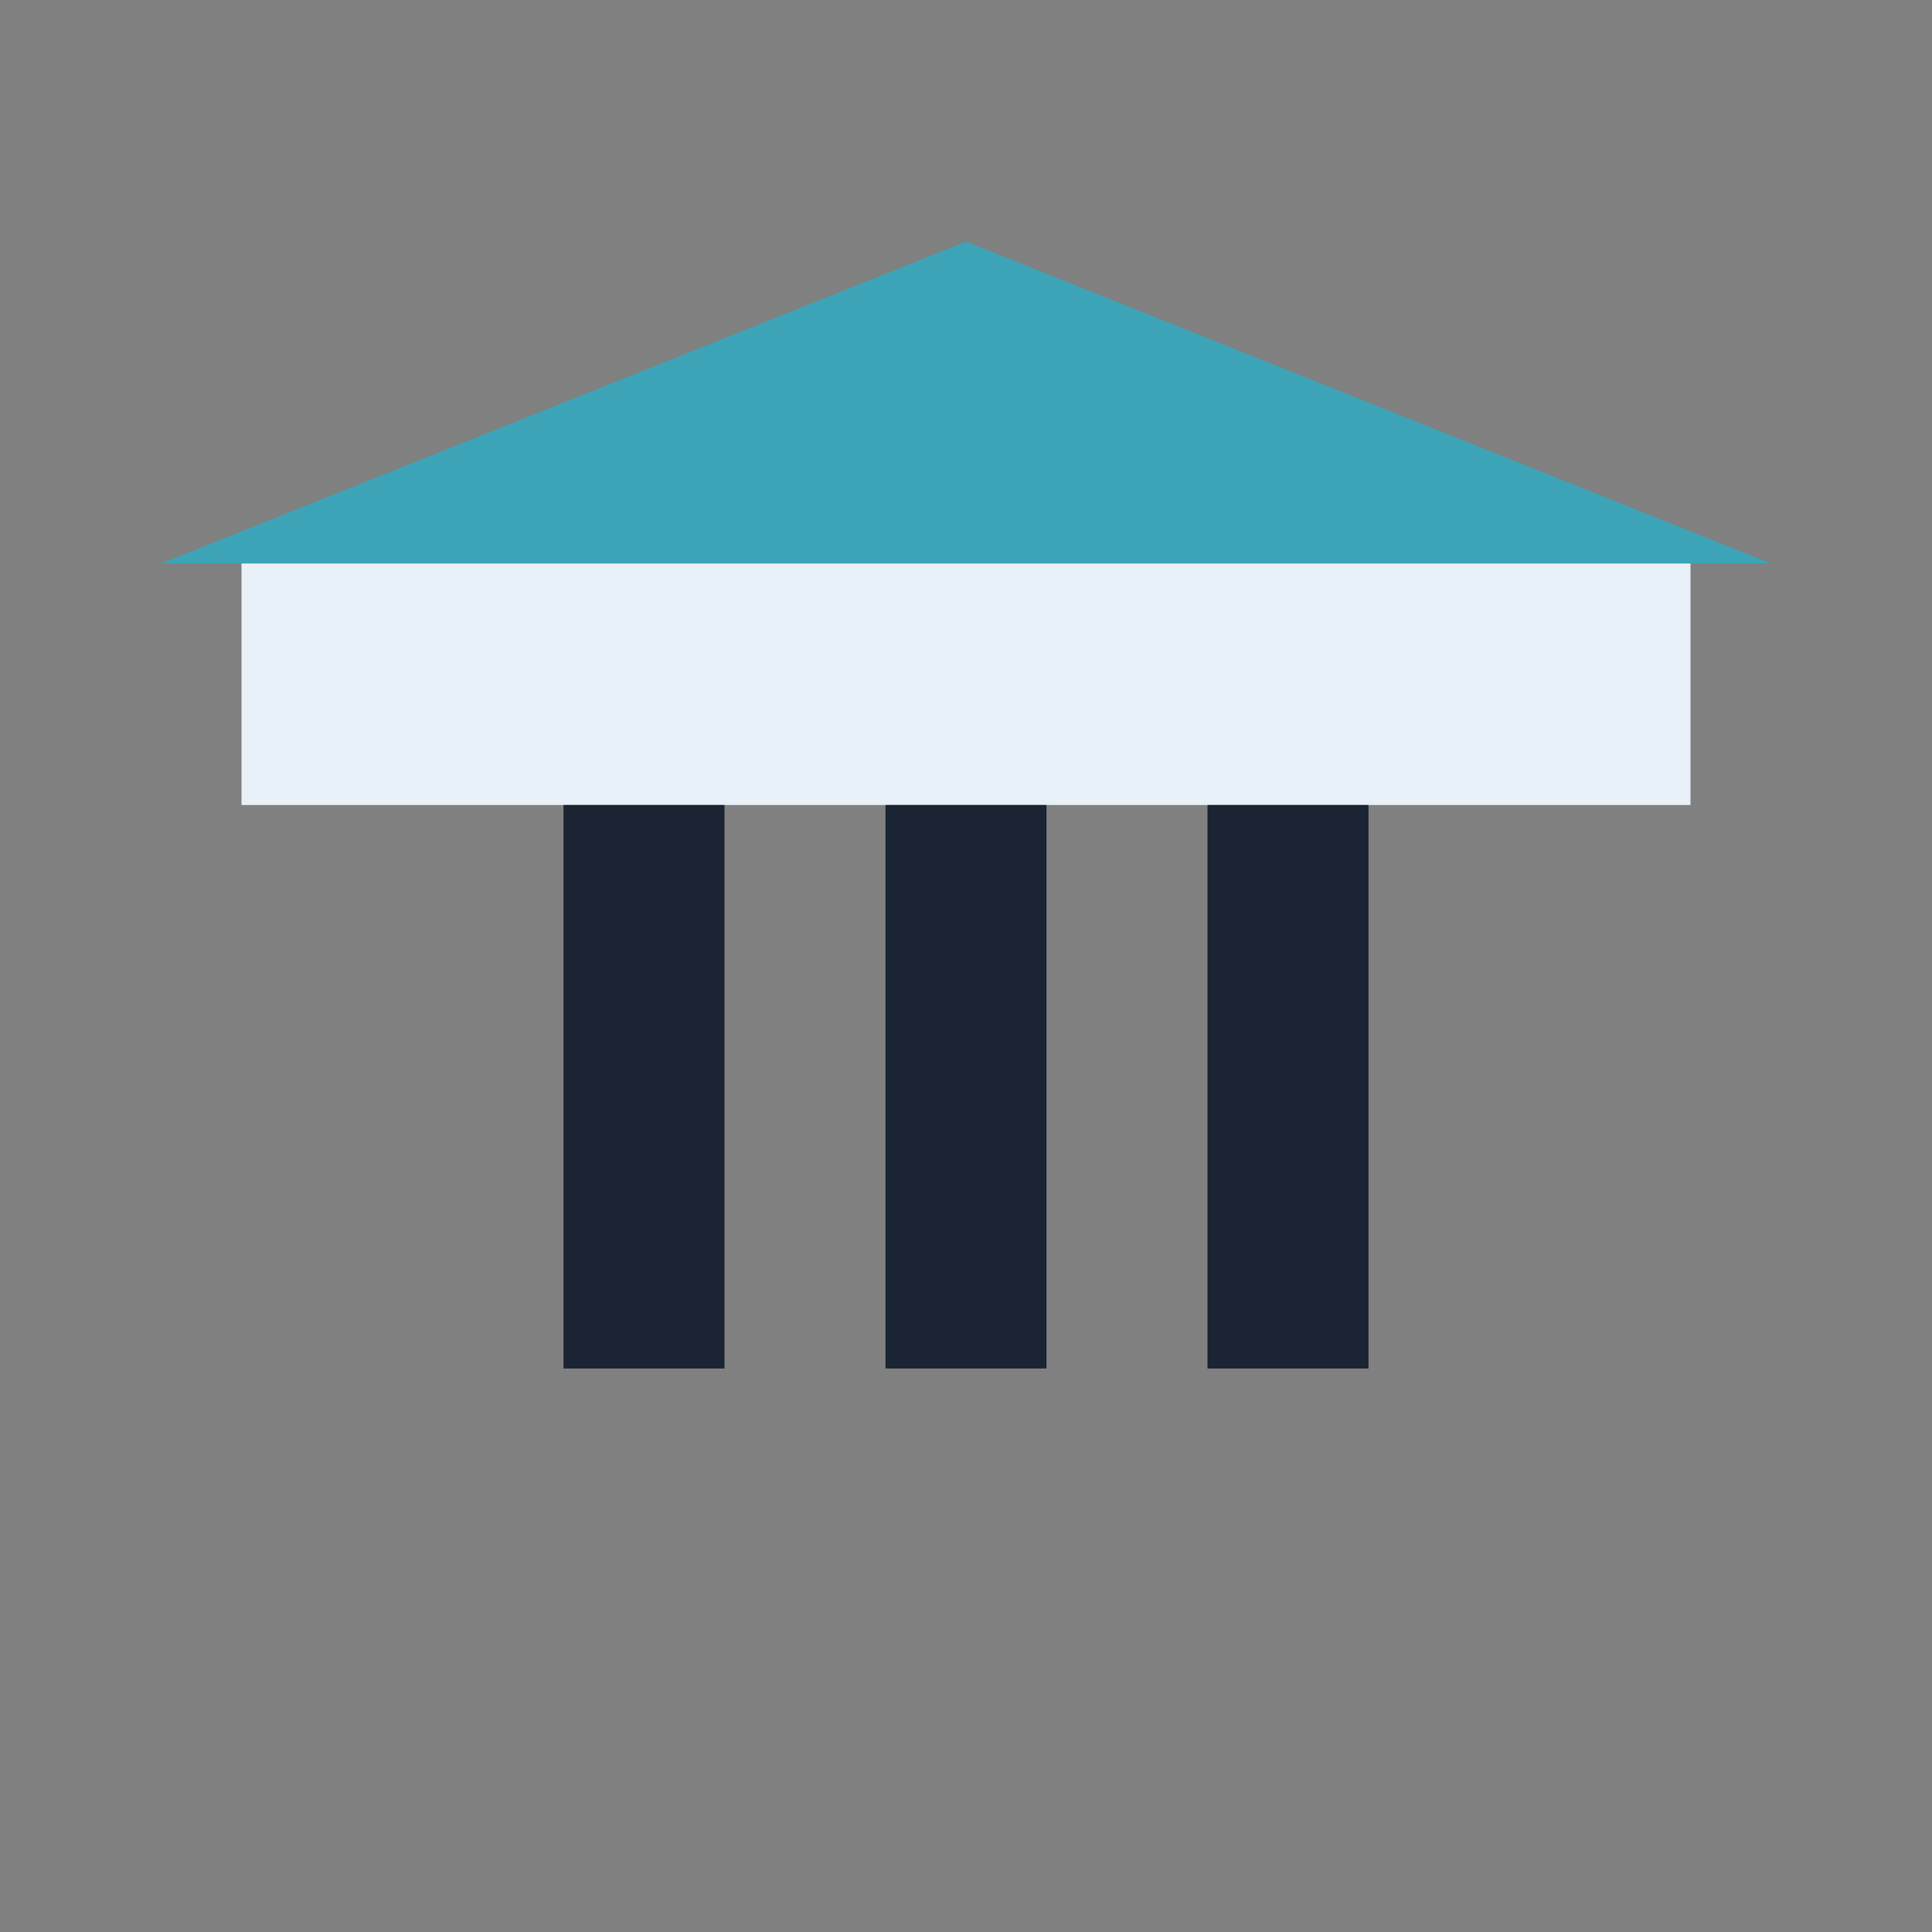 <?xml version="1.0" encoding="UTF-8"?>
<svg xmlns="http://www.w3.org/2000/svg" width="24" height="24" viewBox="0 0 24 24"><rect x="0" y="0" width="24" height="24" fill="#808080" stroke="none"/><polygon points="12,3 22,7 2,7" fill="#3DA3B6"/><rect x="3" y="7" width="18" height="3" fill="#E8F0F8"/><rect x="7" y="10" width="2" height="7" fill="#1A2432"/><rect x="11" y="10" width="2" height="7" fill="#1A2432"/><rect x="15" y="10" width="2" height="7" fill="#1A2432"/></svg>